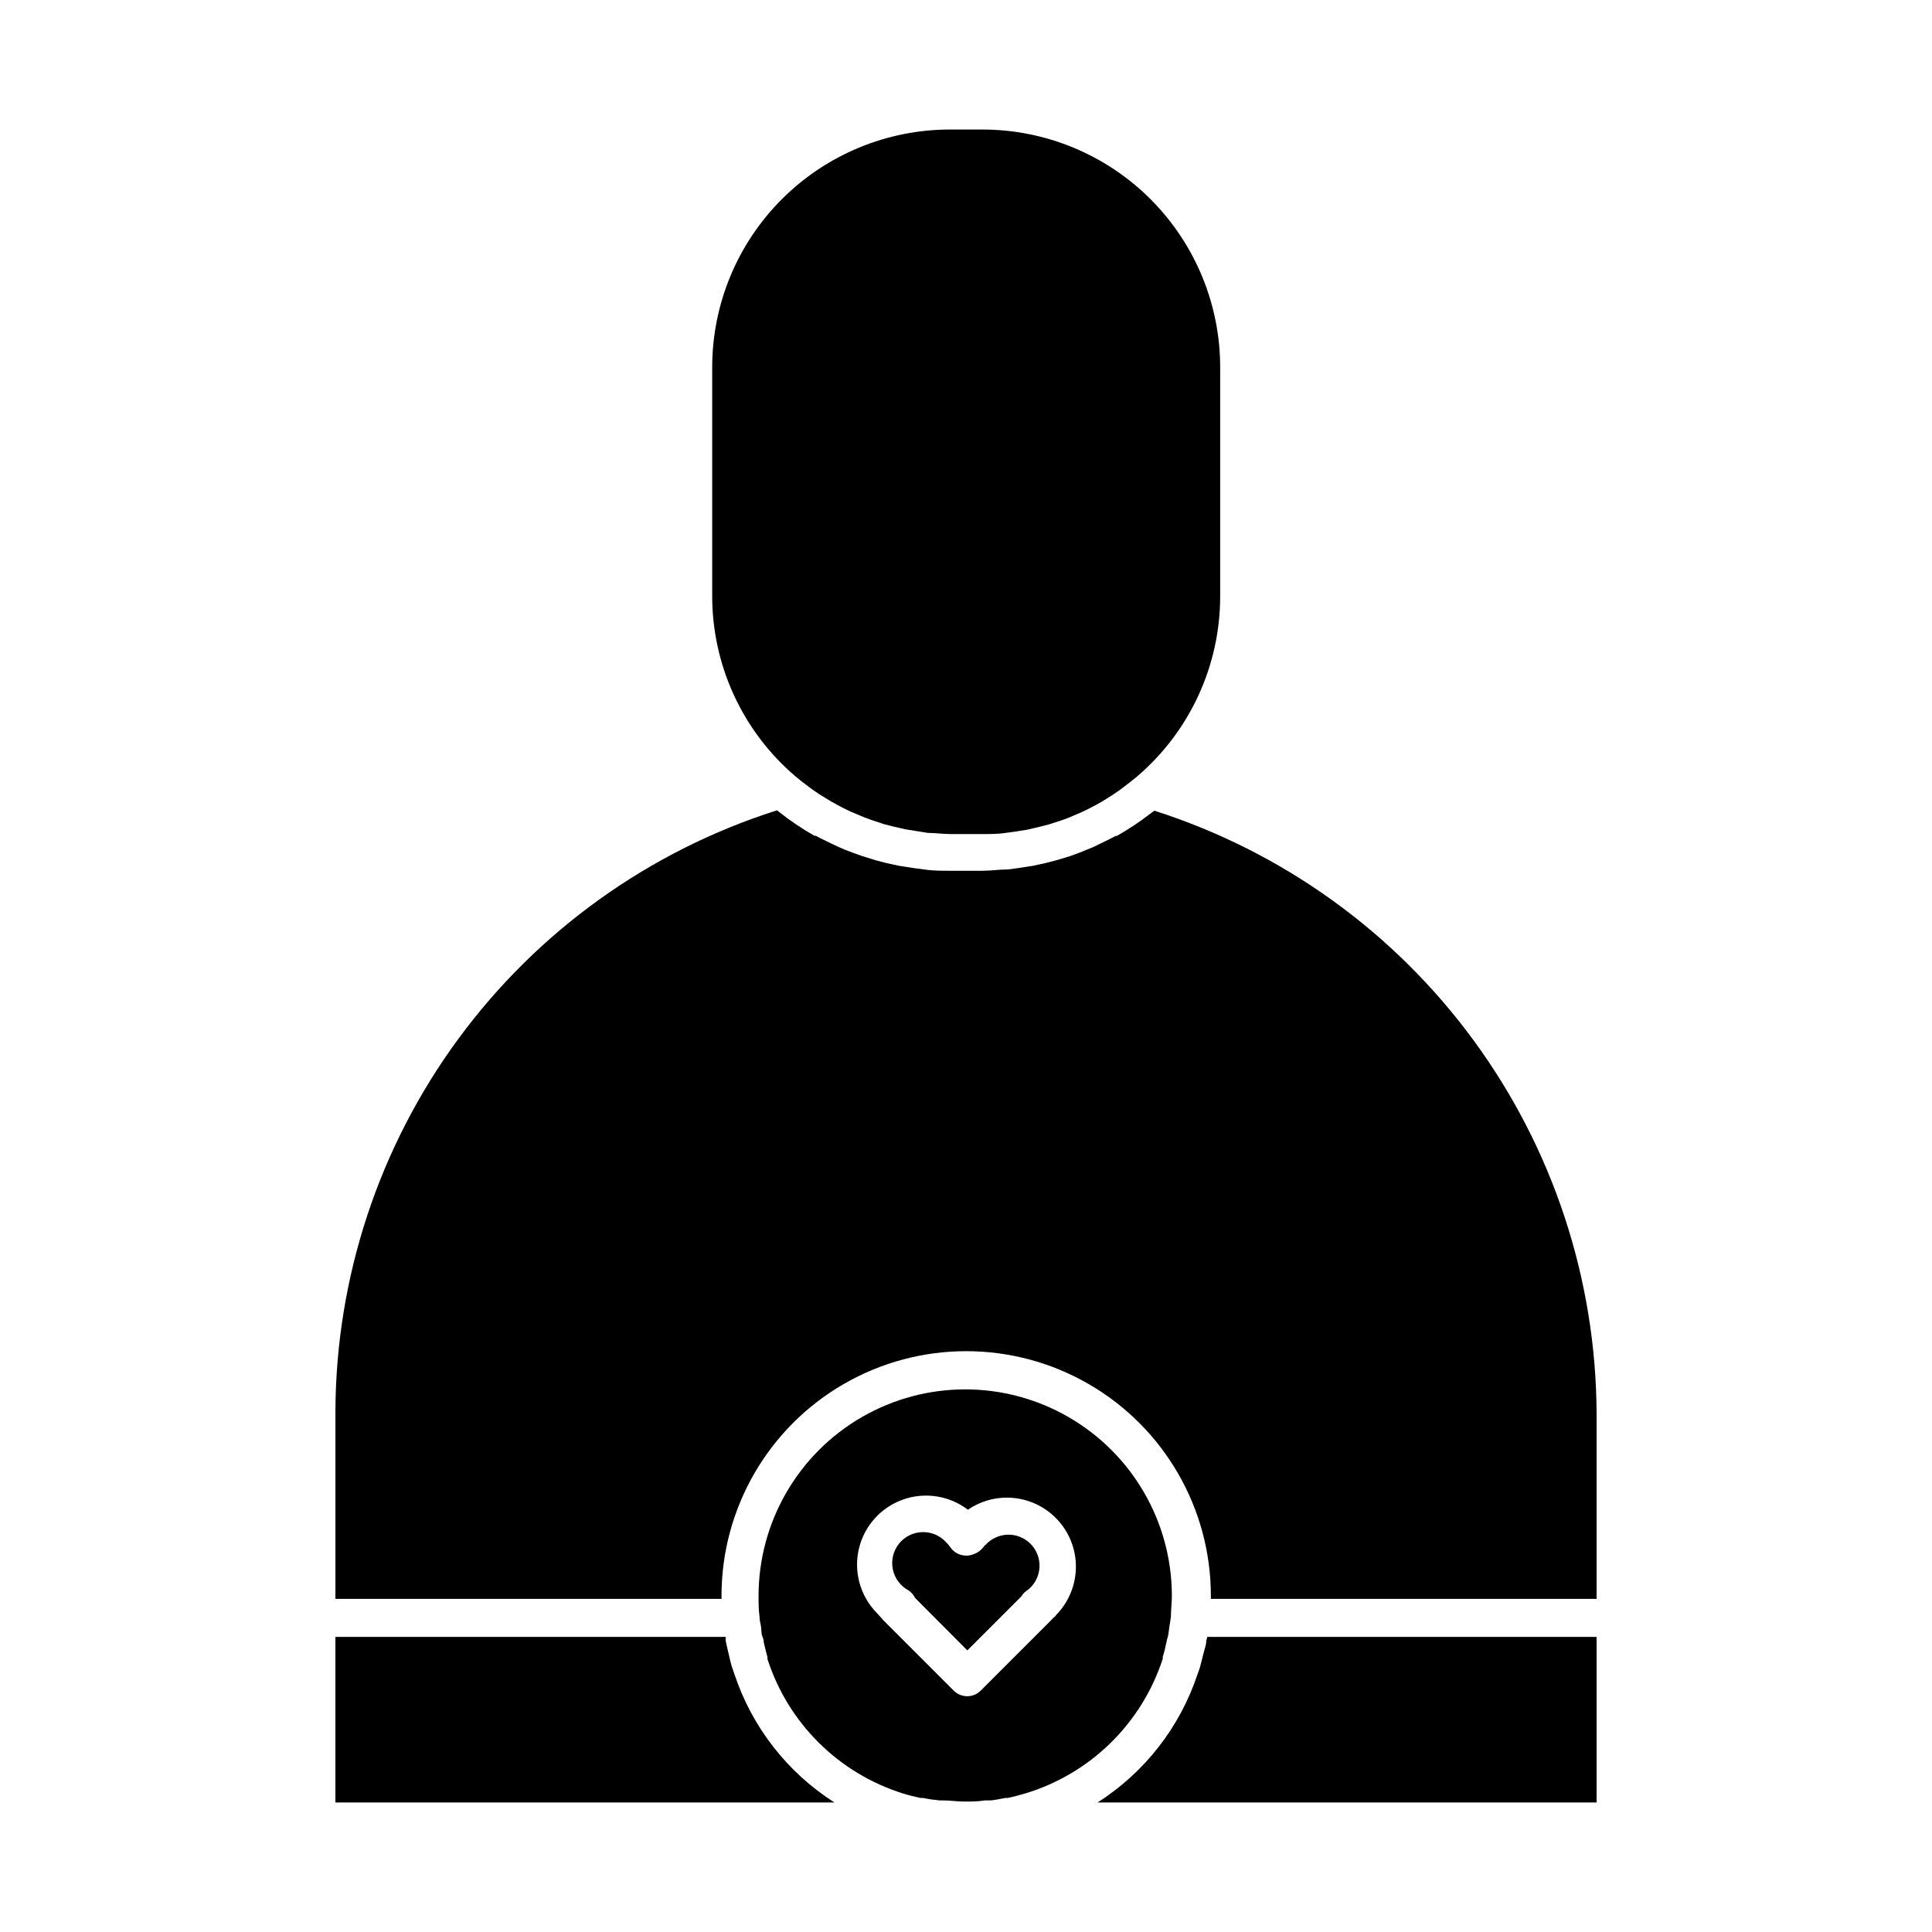 <?xml version="1.0" encoding="UTF-8"?>
<!-- Uploaded to: SVG Repo, www.svgrepo.com, Generator: SVG Repo Mixer Tools -->
<svg fill="#000000" width="800px" height="800px" version="1.1" viewBox="144 144 512 512" xmlns="http://www.w3.org/2000/svg">
 <g>
  <path d="m354.66 349.62c1.109 0.957 2.215 1.812 3.375 2.672l1.211 0.906c1.109 0.805 2.266 1.562 3.477 2.266l1.41 0.855c1.16 0.656 2.316 1.309 3.527 1.914l1.664 0.805 3.578 1.512 1.914 0.707 3.477 1.16 2.367 0.605 3.273 0.754 3.176 0.504 2.816 0.453c1.965 0 3.981 0.301 5.996 0.301h8.566c2.016 0 4.031 0 5.996-0.301l2.621-0.352 3.125-0.504 3.223-0.754 2.367-0.605 3.477-1.109 1.914-0.707 3.527-1.512 1.664-0.805c1.16-0.605 2.367-1.211 3.477-1.863l1.461-0.906c1.16-0.707 2.316-1.461 3.426-2.266l1.258-0.957c1.109-0.855 2.266-1.715 3.324-2.621h-0.004c13.965-11.922 22.008-29.355 22.02-47.711v-60.457c0.066-16.77-6.551-32.871-18.391-44.75-11.836-11.875-27.918-18.543-44.688-18.527h-8.566c-16.688 0.012-32.691 6.644-44.496 18.441-11.809 11.797-18.453 27.793-18.48 44.484v60.457c-0.074 18.41 7.938 35.926 21.918 47.91z"/>
  <path d="m449.93 358.84-1.309 0.957c-2.75 2.117-5.644 4.039-8.668 5.746h-0.301c-1.211 0.656-2.469 1.258-3.727 1.863l-2.168 1.059-3.578 1.461-2.621 0.957-3.477 1.059-3.125 0.805-3.273 0.707-3.93 0.605-2.672 0.352c-2.266 0-4.535 0.352-6.801 0.352h-8.566c-2.266 0-4.586 0-6.801-0.352l-2.719-0.352-3.879-0.605-3.324-0.707-3.023-0.805-3.578-1.109-2.519-0.906c-1.258-0.453-2.519-0.957-3.727-1.512l-2.016-0.957c-1.309-0.656-2.672-1.258-3.93-1.965h-0.352c-3.297-1.871-6.449-3.992-9.422-6.348l-0.504-0.402c-33.852 10.738-63.422 31.945-84.453 60.562-21.035 28.621-32.441 63.176-32.578 98.691v49.727l102.32-0.004v-0.805c0-23.164 12.359-44.57 32.422-56.152 20.062-11.582 44.777-11.582 64.84 0 20.062 11.582 32.422 32.988 32.422 56.152v0.805h102.22v-49.172c-0.156-35.586-11.578-70.207-32.633-98.902-21.055-28.691-50.652-49.977-84.555-60.805z"/>
  <path d="m452.14 583.59v-0.504c0.402-1.258 0.707-2.519 0.957-3.777 0.25-1.258 0.25-1.059 0.402-1.562 0.152-0.504 0.25-1.762 0.402-2.672 0.152-0.906 0.301-1.812 0.402-2.719 0-1.762 0.25-3.578 0.25-5.391h0.004c0-19.566-10.438-37.645-27.383-47.426-16.945-9.785-37.82-9.785-54.766 0-16.941 9.781-27.383 27.859-27.383 47.426 0 1.812 0 3.578 0.25 5.391 0 0.906 0.25 1.812 0.402 2.719s0 1.812 0.402 2.719c0.402 0.906 0.25 1.059 0.352 1.562 0.301 1.258 0.605 2.57 0.957 3.828v0.504l0.008 0.004c5.473 16.957 18.824 30.215 35.82 35.57 1.562 0.504 3.125 0.855 4.684 1.211h0.656c1.461 0.301 2.922 0.504 4.434 0.656h1.008c1.812 0 3.629 0.301 5.492 0.301 1.863 0 3.68 0 5.492-0.301h1.008c1.512 0 2.973-0.402 4.434-0.656h0.656c1.613-0.352 3.176-0.754 4.684-1.211 17.23-5.223 30.816-18.547 36.375-35.672zm-28.363-11.387-0.754 0.656-0.453 0.504-18.691 18.691h-0.004c-1.965 1.953-5.141 1.953-7.106 0l-18.691-18.691-0.605-0.707-1.258-1.359c-4.289-4.473-6.023-10.812-4.606-16.848 1.418-6.031 5.797-10.938 11.629-13.027 5.836-2.094 12.332-1.086 17.262 2.672 5.051-3.465 11.5-4.168 17.18-1.879 5.68 2.293 9.836 7.273 11.07 13.273 1.234 5.996-0.613 12.215-4.926 16.566z"/>
  <path d="m405.04 553.46-0.402 0.504c-0.695 0.93-1.664 1.613-2.769 1.965-0.707 0.266-1.465 0.371-2.219 0.305-1.52-0.113-2.91-0.91-3.777-2.168-0.312-0.453-0.664-0.875-1.059-1.258-1.605-1.824-3.934-2.844-6.363-2.785-2.43 0.059-4.711 1.191-6.223 3.09-1.516 1.902-2.109 4.375-1.625 6.758 0.484 2.379 2 4.426 4.137 5.582 0.758 0.5 1.367 1.195 1.762 2.016l13.855 13.906 14.309-14.309c0.309-0.531 0.719-0.992 1.207-1.359l0.805-0.605h0.004c1.711-1.496 2.727-3.637 2.801-5.91 0.078-2.269-0.793-4.473-2.398-6.078-1.609-1.609-3.812-2.481-6.082-2.402-2.273 0.074-4.414 1.09-5.91 2.801z"/>
  <path d="m338.68 587.82c-0.25-0.754-0.504-1.461-0.754-2.215-0.25-0.754-0.555-2.117-0.805-3.223-0.25-1.109-0.605-2.418-0.805-3.629v-0.957l-103.43-0.004v43.883h132.25c-12.434-7.926-21.77-19.875-26.453-33.855z"/>
  <path d="m463.68 578.75c0 1.211-0.504 2.418-0.805 3.629-0.301 1.211-0.504 2.168-0.805 3.223-0.301 1.059-0.504 1.461-0.754 2.215l-0.004 0.004c-4.68 13.98-14.016 25.93-26.449 33.855h132.25v-43.883h-103.18c-0.051 0.352-0.152 0.656-0.254 0.957z"/>
 </g>
</svg>